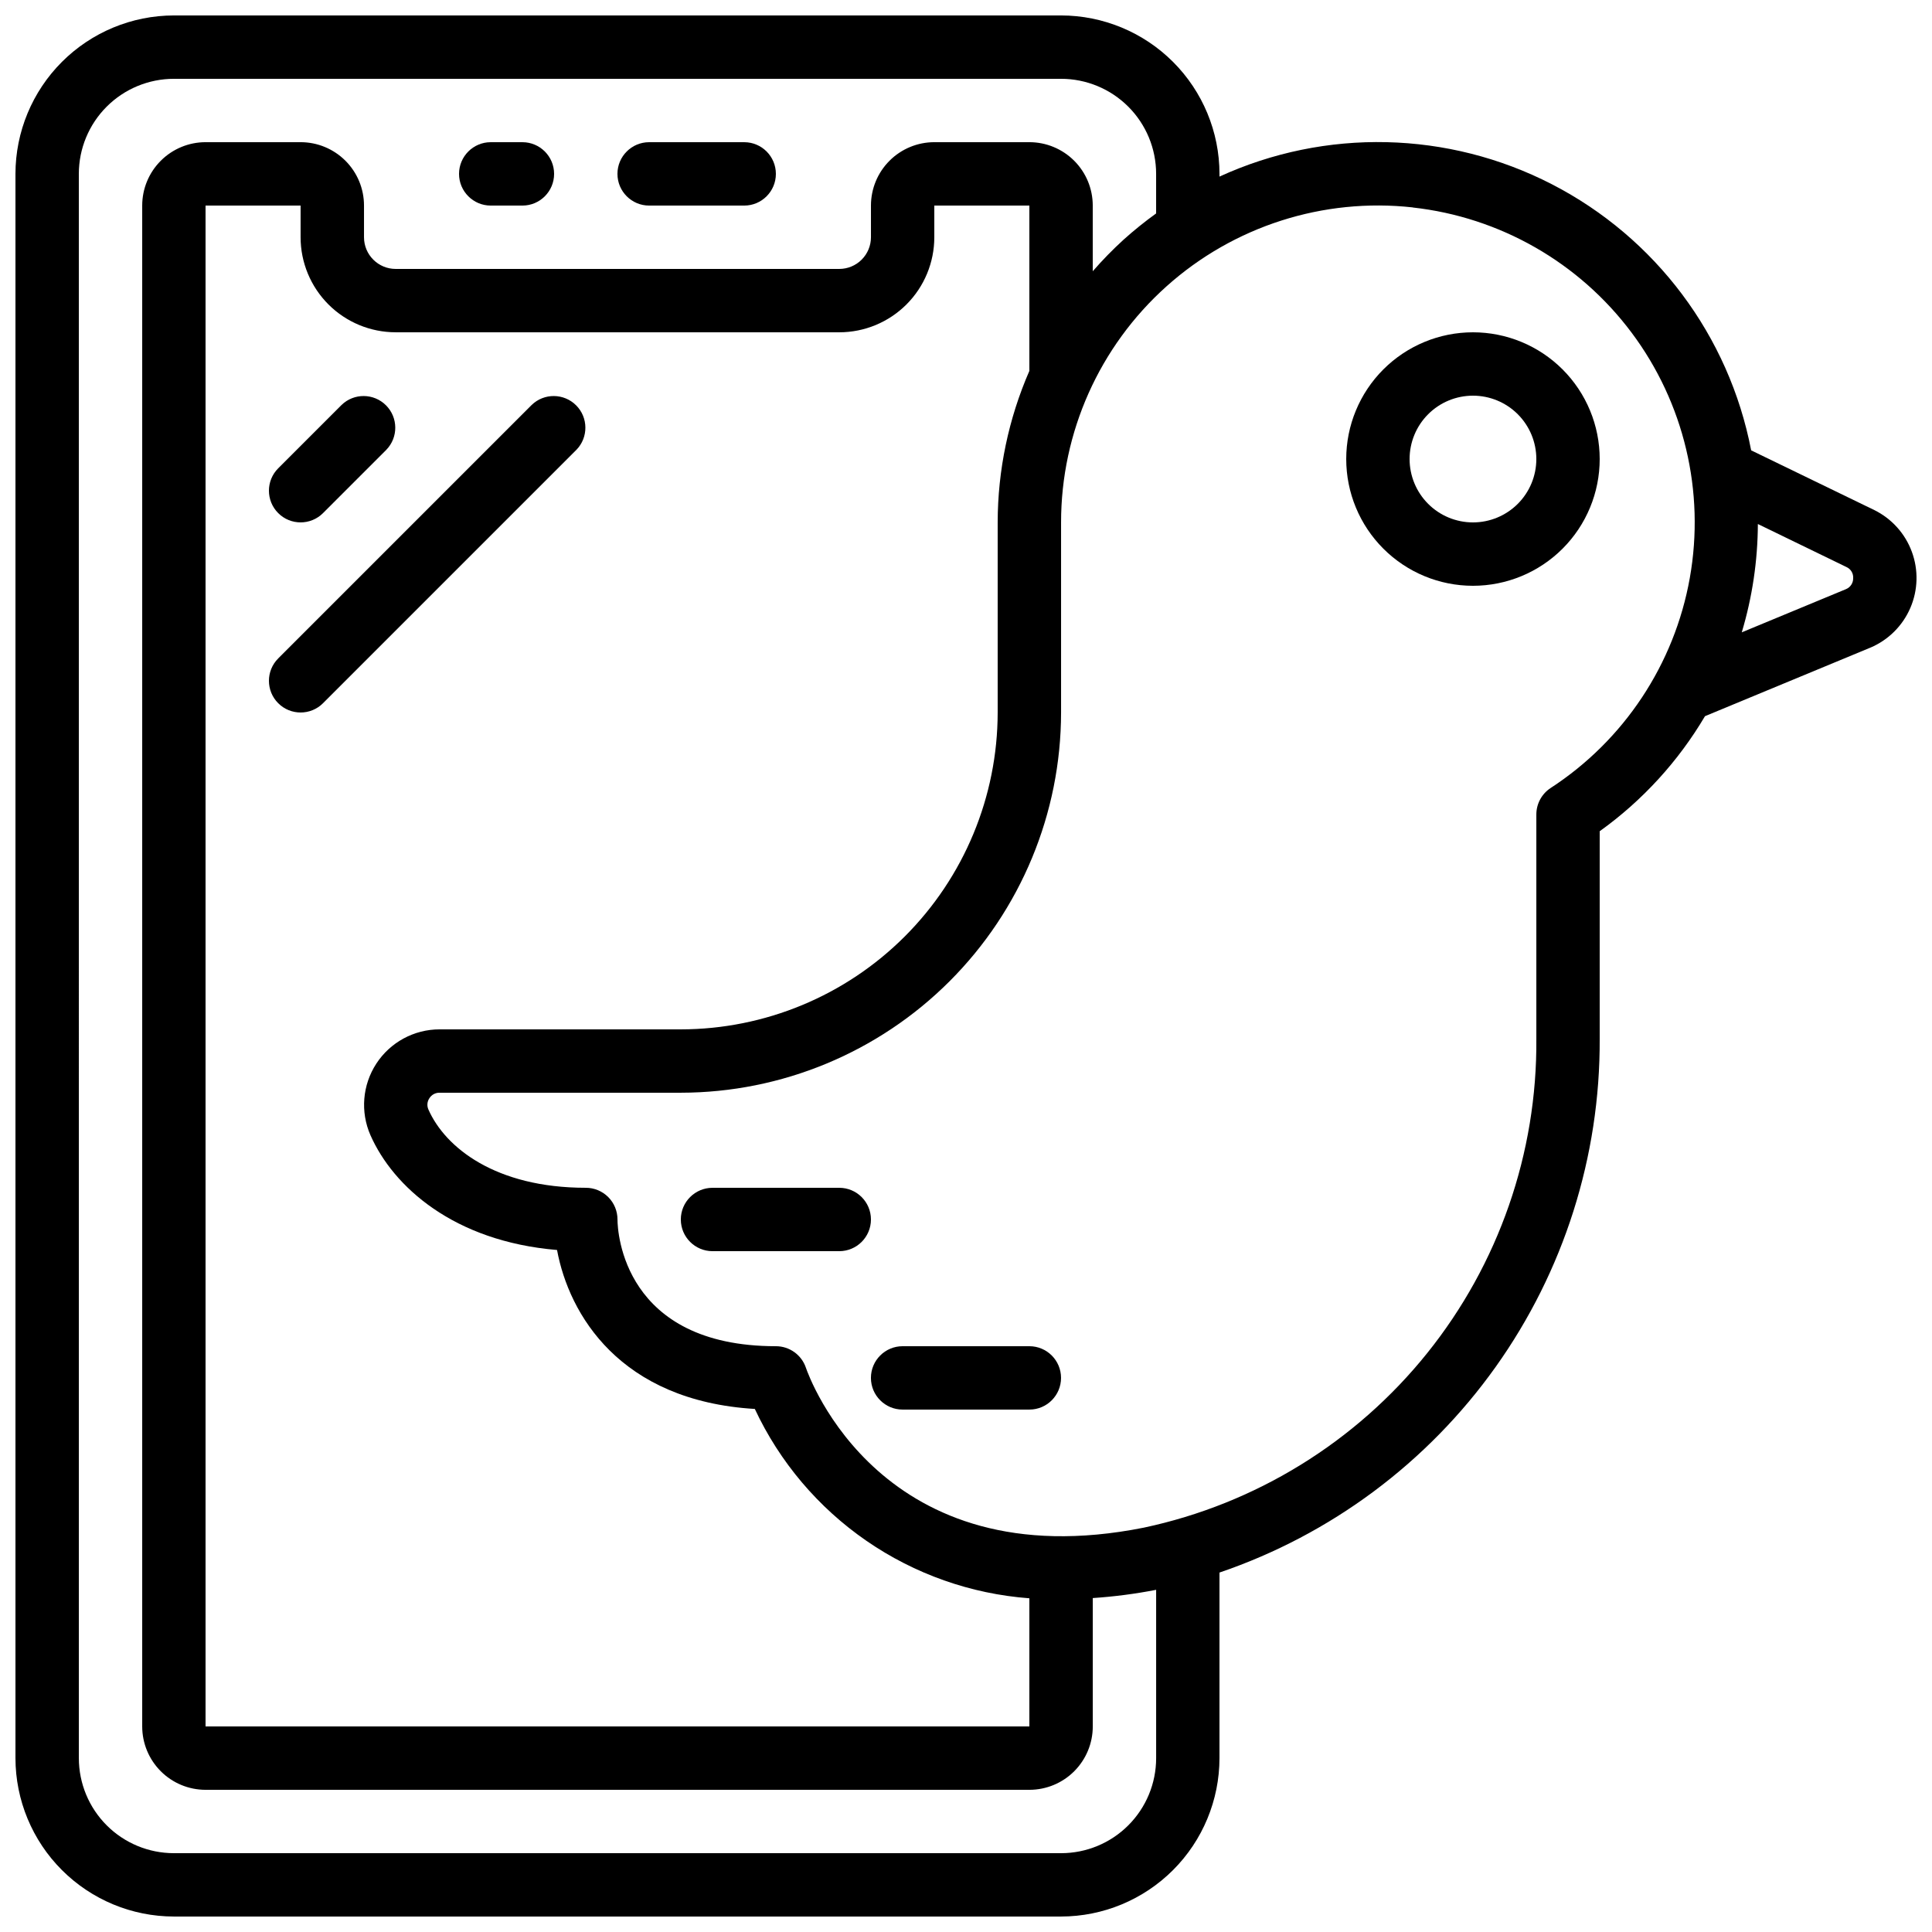 <?xml version="1.0" encoding="UTF-8"?>
<!-- Uploaded to: ICON Repo, www.svgrepo.com, Generator: ICON Repo Mixer Tools -->
<svg width="800px" height="800px" version="1.1" viewBox="144 144 512 512" xmlns="http://www.w3.org/2000/svg">
 <defs>
  <clipPath id="a">
   <path d="m148.09 148.09h503.81v503.81h-503.81z"/>
  </clipPath>
 </defs>
 <g clip-path="url(#a)">
  <path d="m190.08 651.9h235.11c11.133-0.012 21.805-4.441 29.676-12.312 7.867-7.867 12.297-18.539 12.309-29.672v-49.172c29.5-10.043 55.094-29.102 73.176-54.48 18.078-25.375 27.73-55.793 27.586-86.953v-55.027c11.316-8.117 20.82-18.5 27.902-30.488l43.863-18.18h0.004c4.734-2.016 8.512-5.777 10.551-10.504 2.039-4.727 2.184-10.055 0.402-14.883-1.777-4.828-5.344-8.789-9.961-11.062l-32.625-15.82c-5.848-30.367-25.32-56.363-52.812-70.52-27.496-14.156-59.969-14.906-88.086-2.027v-0.723c-0.012-11.133-4.441-21.801-12.309-29.672-7.871-7.871-18.543-12.301-29.676-12.312h-235.11c-11.133 0.012-21.801 4.441-29.672 12.312s-12.301 18.539-12.312 29.672v419.84c0.012 11.133 4.441 21.805 12.312 29.672 7.871 7.871 18.539 12.301 29.672 12.312zm445.03-354.67c0.023 1.262-0.727 2.41-1.891 2.894l-27.633 11.453c2.789-9.312 4.227-18.98 4.266-28.707l23.512 11.418c1.137 0.523 1.828 1.695 1.746 2.941zm-116.71-98.242c23.086 2.559 44.078 14.566 57.988 33.164 13.914 18.602 19.5 42.133 15.43 65-4.07 22.867-17.43 43.027-36.902 55.691-2.356 1.555-3.773 4.191-3.769 7.019v59.449c0.238 30.27-9.984 59.699-28.941 83.301-18.957 23.605-45.484 39.938-75.094 46.234-69.492 13.855-88.746-40.078-89.527-42.344-1.141-3.426-4.348-5.742-7.961-5.742-40.379 0-41.984-30.23-41.984-33.586v-0.004c0-2.227-0.883-4.363-2.457-5.938-1.578-1.574-3.711-2.457-5.938-2.457-23.988 0-37.266-10.699-41.699-20.715-0.449-0.98-0.359-2.121 0.242-3.016 0.582-0.926 1.602-1.48 2.695-1.461h63.949c26.715-0.027 52.328-10.652 71.219-29.543s29.516-44.504 29.543-71.219v-50.383c-0.004-23.879 10.16-46.633 27.949-62.562 17.789-15.934 41.523-23.535 65.258-20.91zm-269.54 33.074h117.55c6.684 0 13.09-2.656 17.812-7.379 4.727-4.723 7.379-11.133 7.379-17.812v-8.395h25.191v43.824-0.004c-5.523 12.664-8.379 26.332-8.398 40.145v50.383c-0.023 22.262-8.879 43.605-24.621 59.348-15.742 15.742-37.086 24.598-59.348 24.621h-63.949c-6.758 0.004-13.055 3.418-16.746 9.078-3.691 5.66-4.273 12.801-1.551 18.984 6.027 13.629 22.059 28.113 49.441 30.406 3.164 17.047 16.617 39.969 52.414 42.125 6.582 14.066 16.793 26.129 29.578 34.945 12.785 8.82 27.691 14.078 43.18 15.234v33.957h-218.32v-403.05h25.188v8.395c0 6.68 2.656 13.09 7.379 17.812 4.723 4.723 11.133 7.379 17.812 7.379zm-83.969-41.984c0-6.68 2.656-13.09 7.379-17.812s11.133-7.379 17.812-7.379h235.11c6.684 0 13.09 2.656 17.812 7.379 4.727 4.723 7.379 11.133 7.379 17.812v10.488c-2.984 2.152-5.852 4.461-8.59 6.918-2.894 2.637-5.637 5.441-8.203 8.398v-17.406c0-4.457-1.77-8.727-4.918-11.875-3.148-3.152-7.422-4.922-11.875-4.922h-25.191c-4.453 0-8.727 1.77-11.875 4.922-3.148 3.148-4.918 7.418-4.918 11.875v8.395c0 2.227-0.887 4.363-2.461 5.938-1.574 1.574-3.711 2.461-5.938 2.461h-117.55c-4.637 0-8.398-3.762-8.398-8.398v-8.395c0-4.457-1.766-8.727-4.918-11.875-3.148-3.152-7.422-4.922-11.875-4.922h-25.188c-4.457 0-8.727 1.77-11.875 4.922-3.152 3.148-4.922 7.418-4.922 11.875v403.05c0 4.453 1.77 8.723 4.922 11.875 3.148 3.148 7.418 4.918 11.875 4.918h218.32c4.453 0 8.727-1.77 11.875-4.918 3.148-3.152 4.918-7.422 4.918-11.875v-34.023c5.637-0.375 11.246-1.102 16.793-2.184v44.602c0 6.684-2.652 13.09-7.379 17.812-4.723 4.727-11.129 7.379-17.812 7.379h-235.11c-6.68 0-13.09-2.652-17.812-7.379-4.723-4.723-7.379-11.129-7.379-17.812z"/>
 </g>
 <path d="m534.35 299.24c8.906 0 17.449-3.539 23.75-9.84 6.297-6.297 9.836-14.84 9.836-23.75 0-8.906-3.539-17.449-9.836-23.75-6.301-6.297-14.844-9.836-23.75-9.836s-17.449 3.539-23.75 9.836c-6.297 6.301-9.836 14.844-9.836 23.75 0 8.91 3.539 17.453 9.836 23.75 6.301 6.301 14.844 9.84 23.75 9.84zm0-50.383c4.453 0 8.727 1.77 11.875 4.918 3.148 3.148 4.918 7.422 4.918 11.875 0 4.453-1.77 8.727-4.918 11.875-3.148 3.148-7.422 4.918-11.875 4.918s-8.727-1.77-11.875-4.918c-3.148-3.148-4.918-7.422-4.918-11.875 0-4.453 1.77-8.727 4.918-11.875 3.148-3.148 7.422-4.918 11.875-4.918z"/>
 <path d="m274.05 198.48h8.398-0.004c4.641 0 8.398-3.762 8.398-8.398s-3.758-8.398-8.398-8.398h-8.395c-4.637 0-8.398 3.762-8.398 8.398s3.762 8.398 8.398 8.398z"/>
 <path d="m316.03 198.48h25.191c4.637 0 8.395-3.762 8.395-8.398s-3.758-8.398-8.395-8.398h-25.191c-4.637 0-8.398 3.762-8.398 8.398s3.762 8.398 8.398 8.398z"/>
 <path d="m217.73 279.98c3.277 3.277 8.594 3.277 11.871 0l16.793-16.793v-0.004c3.184-3.293 3.137-8.531-0.102-11.77s-8.477-3.285-11.77-0.102l-16.793 16.793c-3.281 3.277-3.281 8.594 0 11.875z"/>
 <path d="m217.73 330.36c3.277 3.277 8.594 3.277 11.871 0l67.176-67.176c3.18-3.293 3.137-8.531-0.102-11.77-3.242-3.238-8.477-3.285-11.773-0.102l-67.176 67.176h0.004c-3.281 3.277-3.281 8.594 0 11.871z"/>
 <path d="m366.41 458.78h-33.586c-4.637 0-8.398 3.758-8.398 8.395 0 4.641 3.762 8.398 8.398 8.398h33.586c4.637 0 8.398-3.758 8.398-8.398 0-4.637-3.762-8.395-8.398-8.395z"/>
 <path d="m416.79 500.76h-33.59c-4.637 0-8.395 3.758-8.395 8.395s3.758 8.398 8.395 8.398h33.59c4.637 0 8.395-3.762 8.395-8.398s-3.758-8.395-8.395-8.395z"/>
</svg>